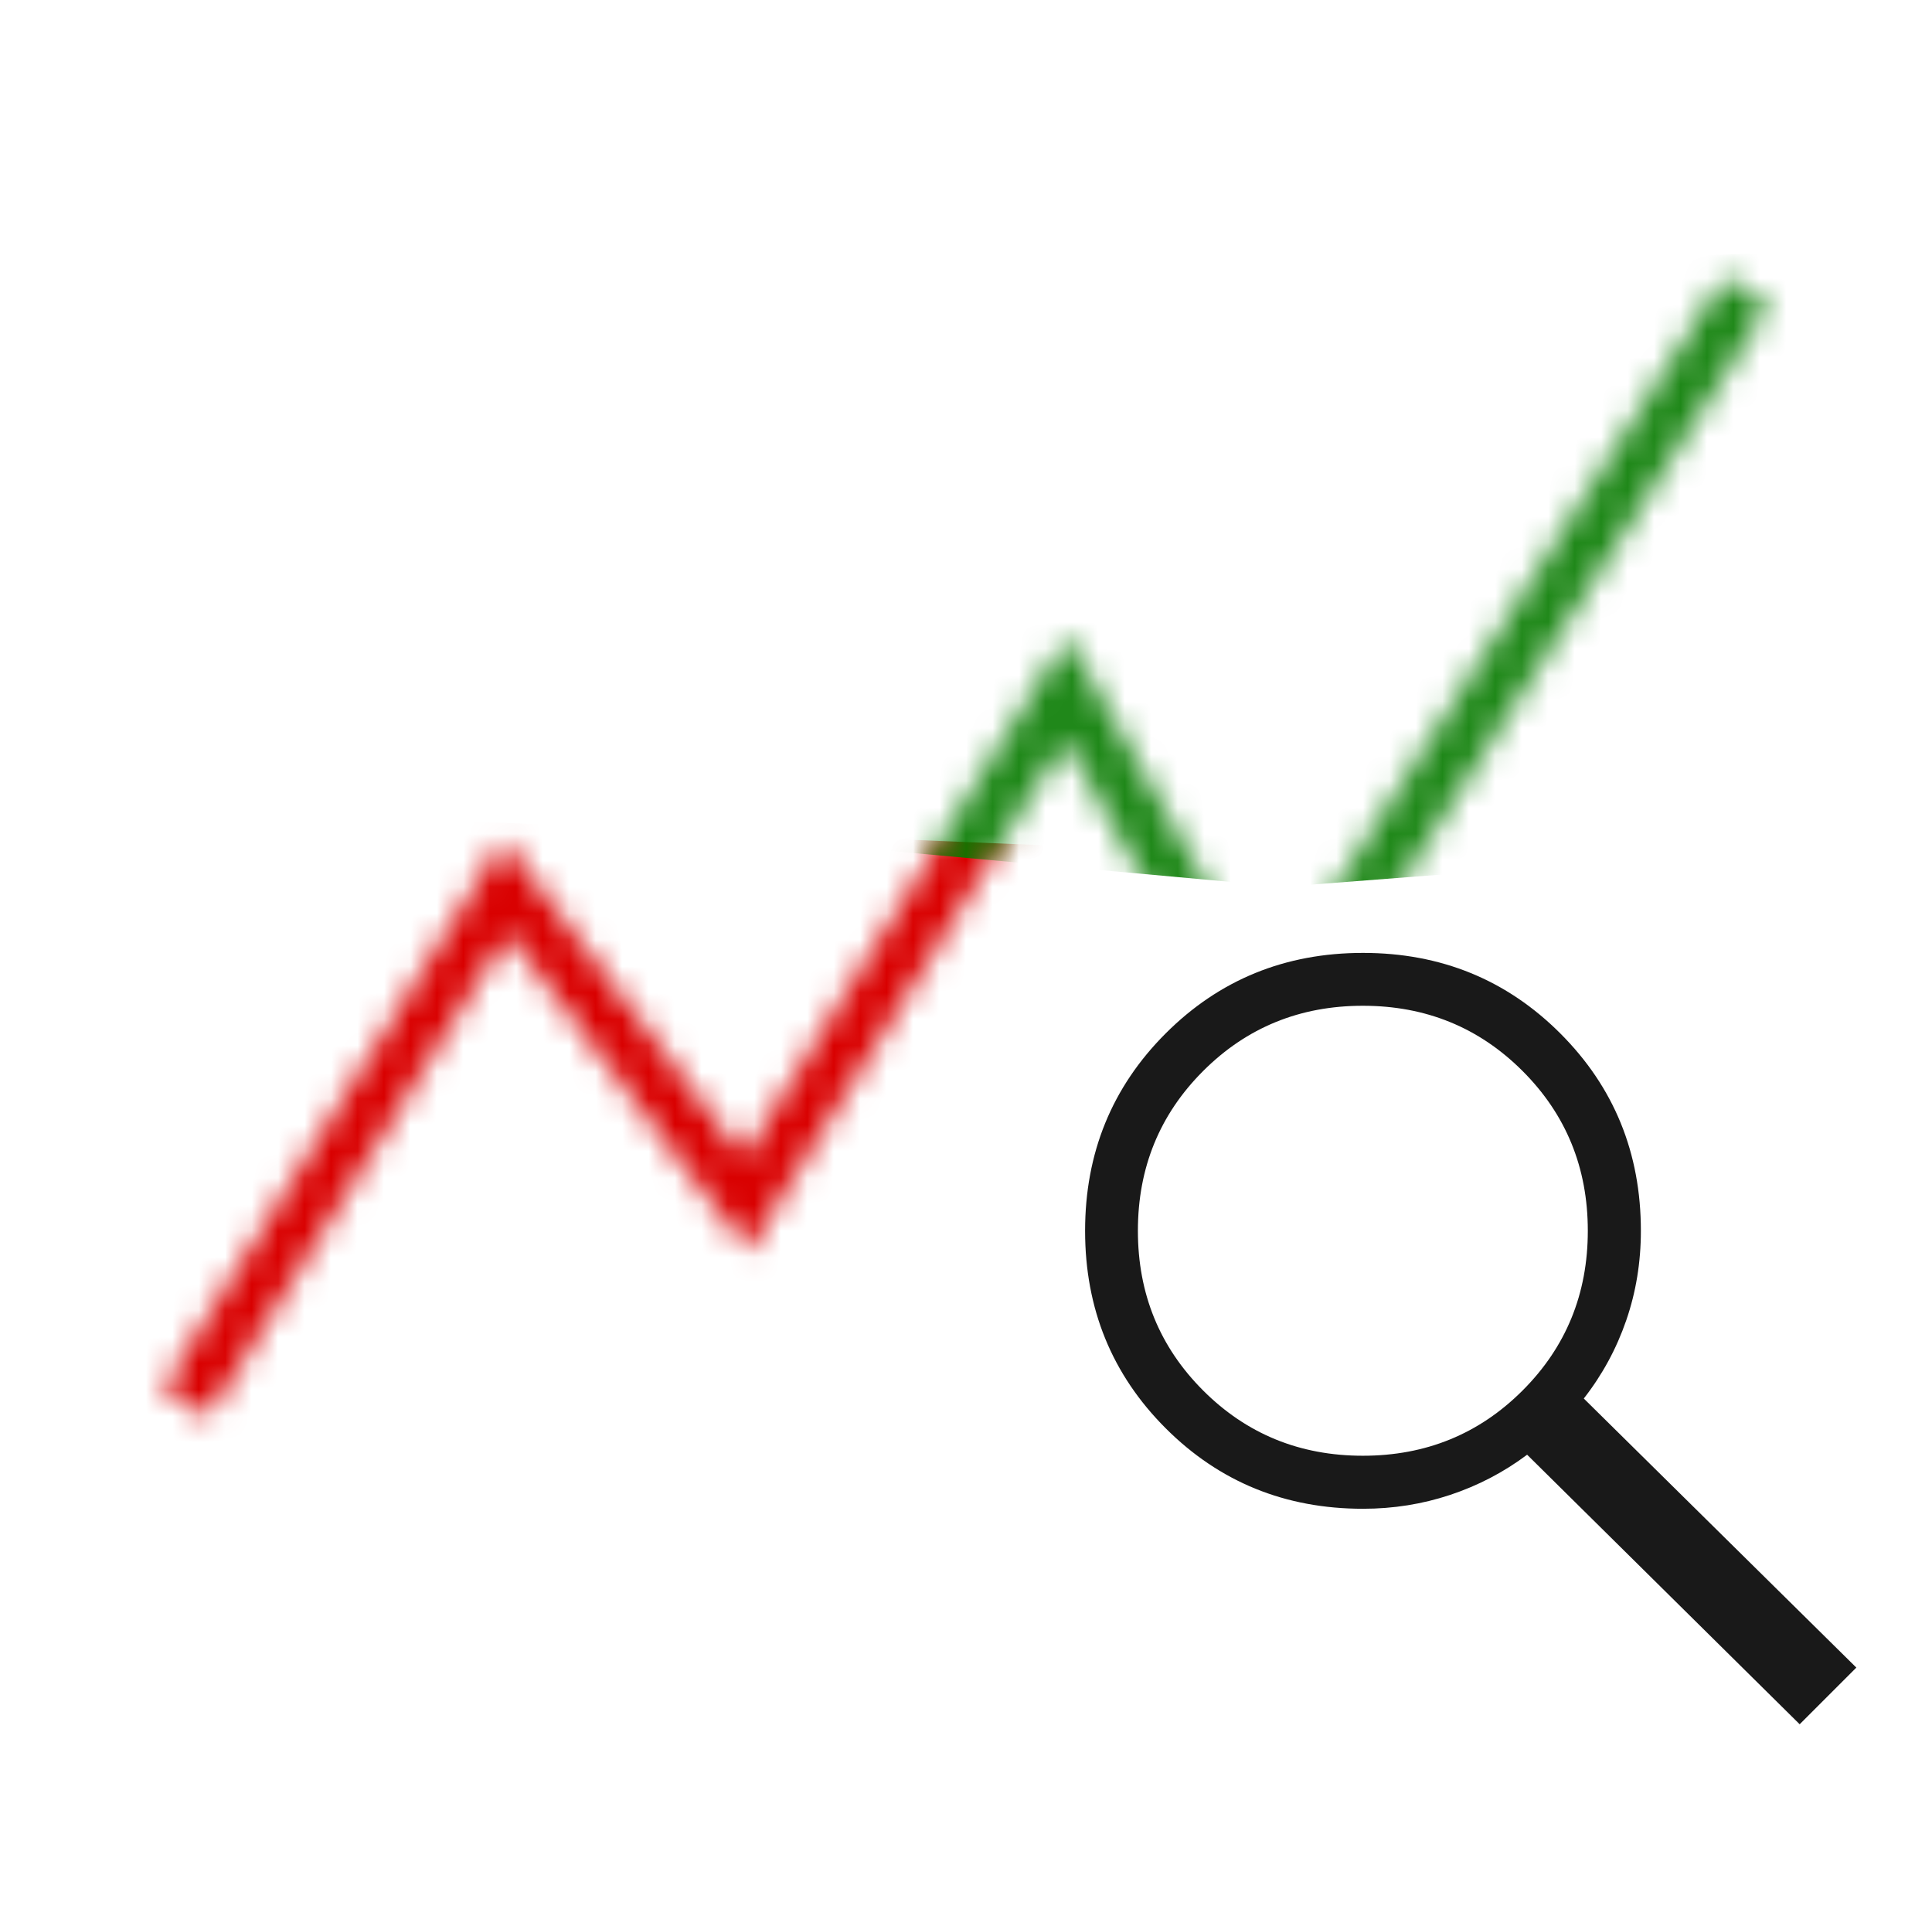 <svg width="73" height="72" viewBox="0 0 73 72" fill="none" xmlns="http://www.w3.org/2000/svg">
<g filter="url(#filter0_d_13735_438)">
<path d="M49.5 34C52.442 34 54.928 35.014 56.957 37.043C58.986 39.072 60 41.558 60 44.5C60 45.685 59.816 46.813 59.446 47.884C59.077 48.955 58.543 49.939 57.843 50.835L68.141 61L66 63.141L55.702 52.958C54.818 53.62 53.849 54.125 52.797 54.475C51.745 54.825 50.646 55 49.5 55C46.558 55 44.072 53.986 42.043 51.957C40.014 49.928 39 47.442 39 44.5C39 41.558 40.014 39.072 42.043 37.043C44.072 35.014 46.558 34 49.5 34ZM49.495 35.997C47.115 35.997 45.103 36.819 43.46 38.462C41.817 40.105 40.995 42.117 40.995 44.497C40.995 46.877 41.817 48.889 43.46 50.532C45.103 52.175 47.115 52.997 49.495 52.997C51.875 52.997 53.887 52.175 55.53 50.532C57.174 48.889 57.995 46.877 57.995 44.497C57.995 42.117 57.174 40.105 55.53 38.462C53.887 36.819 51.875 35.997 49.495 35.997Z" fill="black" fill-opacity="0.9"/>
<mask id="mask0_13735_438" style="mask-type:alpha" maskUnits="userSpaceOnUse" x="4" y="8" width="61" height="44">
<path d="M64.844 9.537L45.791 39.448L38.238 25.968L26.261 45.266L17.184 33.266L5.85 51.527L4.15 50.473L17.021 29.735L26.099 41.735L38.326 22.033L45.901 35.553L63.156 8.463L64.844 9.537Z" fill="#4E924A"/>
</mask>
<g mask="url(#mask0_13735_438)">
<path d="M3 28.5L39 30V54H0L3 28.5Z" fill="#D90000"/>
</g>
<mask id="mask1_13735_438" style="mask-type:alpha" maskUnits="userSpaceOnUse" x="4" y="8" width="61" height="44">
<path d="M64.844 9.537L45.791 39.448L38.238 25.968L26.261 45.266L17.184 33.266L5.85 51.527L4.15 50.473L17.021 29.735L26.099 41.735L38.326 22.033L45.901 35.553L63.156 8.463L64.844 9.537Z" fill="black" fill-opacity="0.9"/>
</mask>
<g mask="url(#mask1_13735_438)">
<path d="M30 9L66 7.5V30L46.5 31.5L30 30V9Z" fill="#077B00"/>
</g>
</g>
<defs>
<filter id="filter0_d_13735_438" x="0" y="0" width="76" height="76" filterUnits="userSpaceOnUse" color-interpolation-filters="sRGB">
<feFlood flood-opacity="0" result="BackgroundImageFix"/>
<feColorMatrix in="SourceAlpha" type="matrix" values="0 0 0 0 0 0 0 0 0 0 0 0 0 0 0 0 0 0 127 0" result="hardAlpha"/>
<feOffset dx="2" dy="2"/>
<feGaussianBlur stdDeviation="1"/>
<feColorMatrix type="matrix" values="0 0 0 0 0 0 0 0 0 0 0 0 0 0 0 0 0 0 0.2 0"/>
<feBlend mode="normal" in2="BackgroundImageFix" result="effect1_dropShadow_13735_438"/>
<feBlend mode="normal" in="SourceGraphic" in2="effect1_dropShadow_13735_438" result="shape"/>
</filter>
</defs>
</svg>
